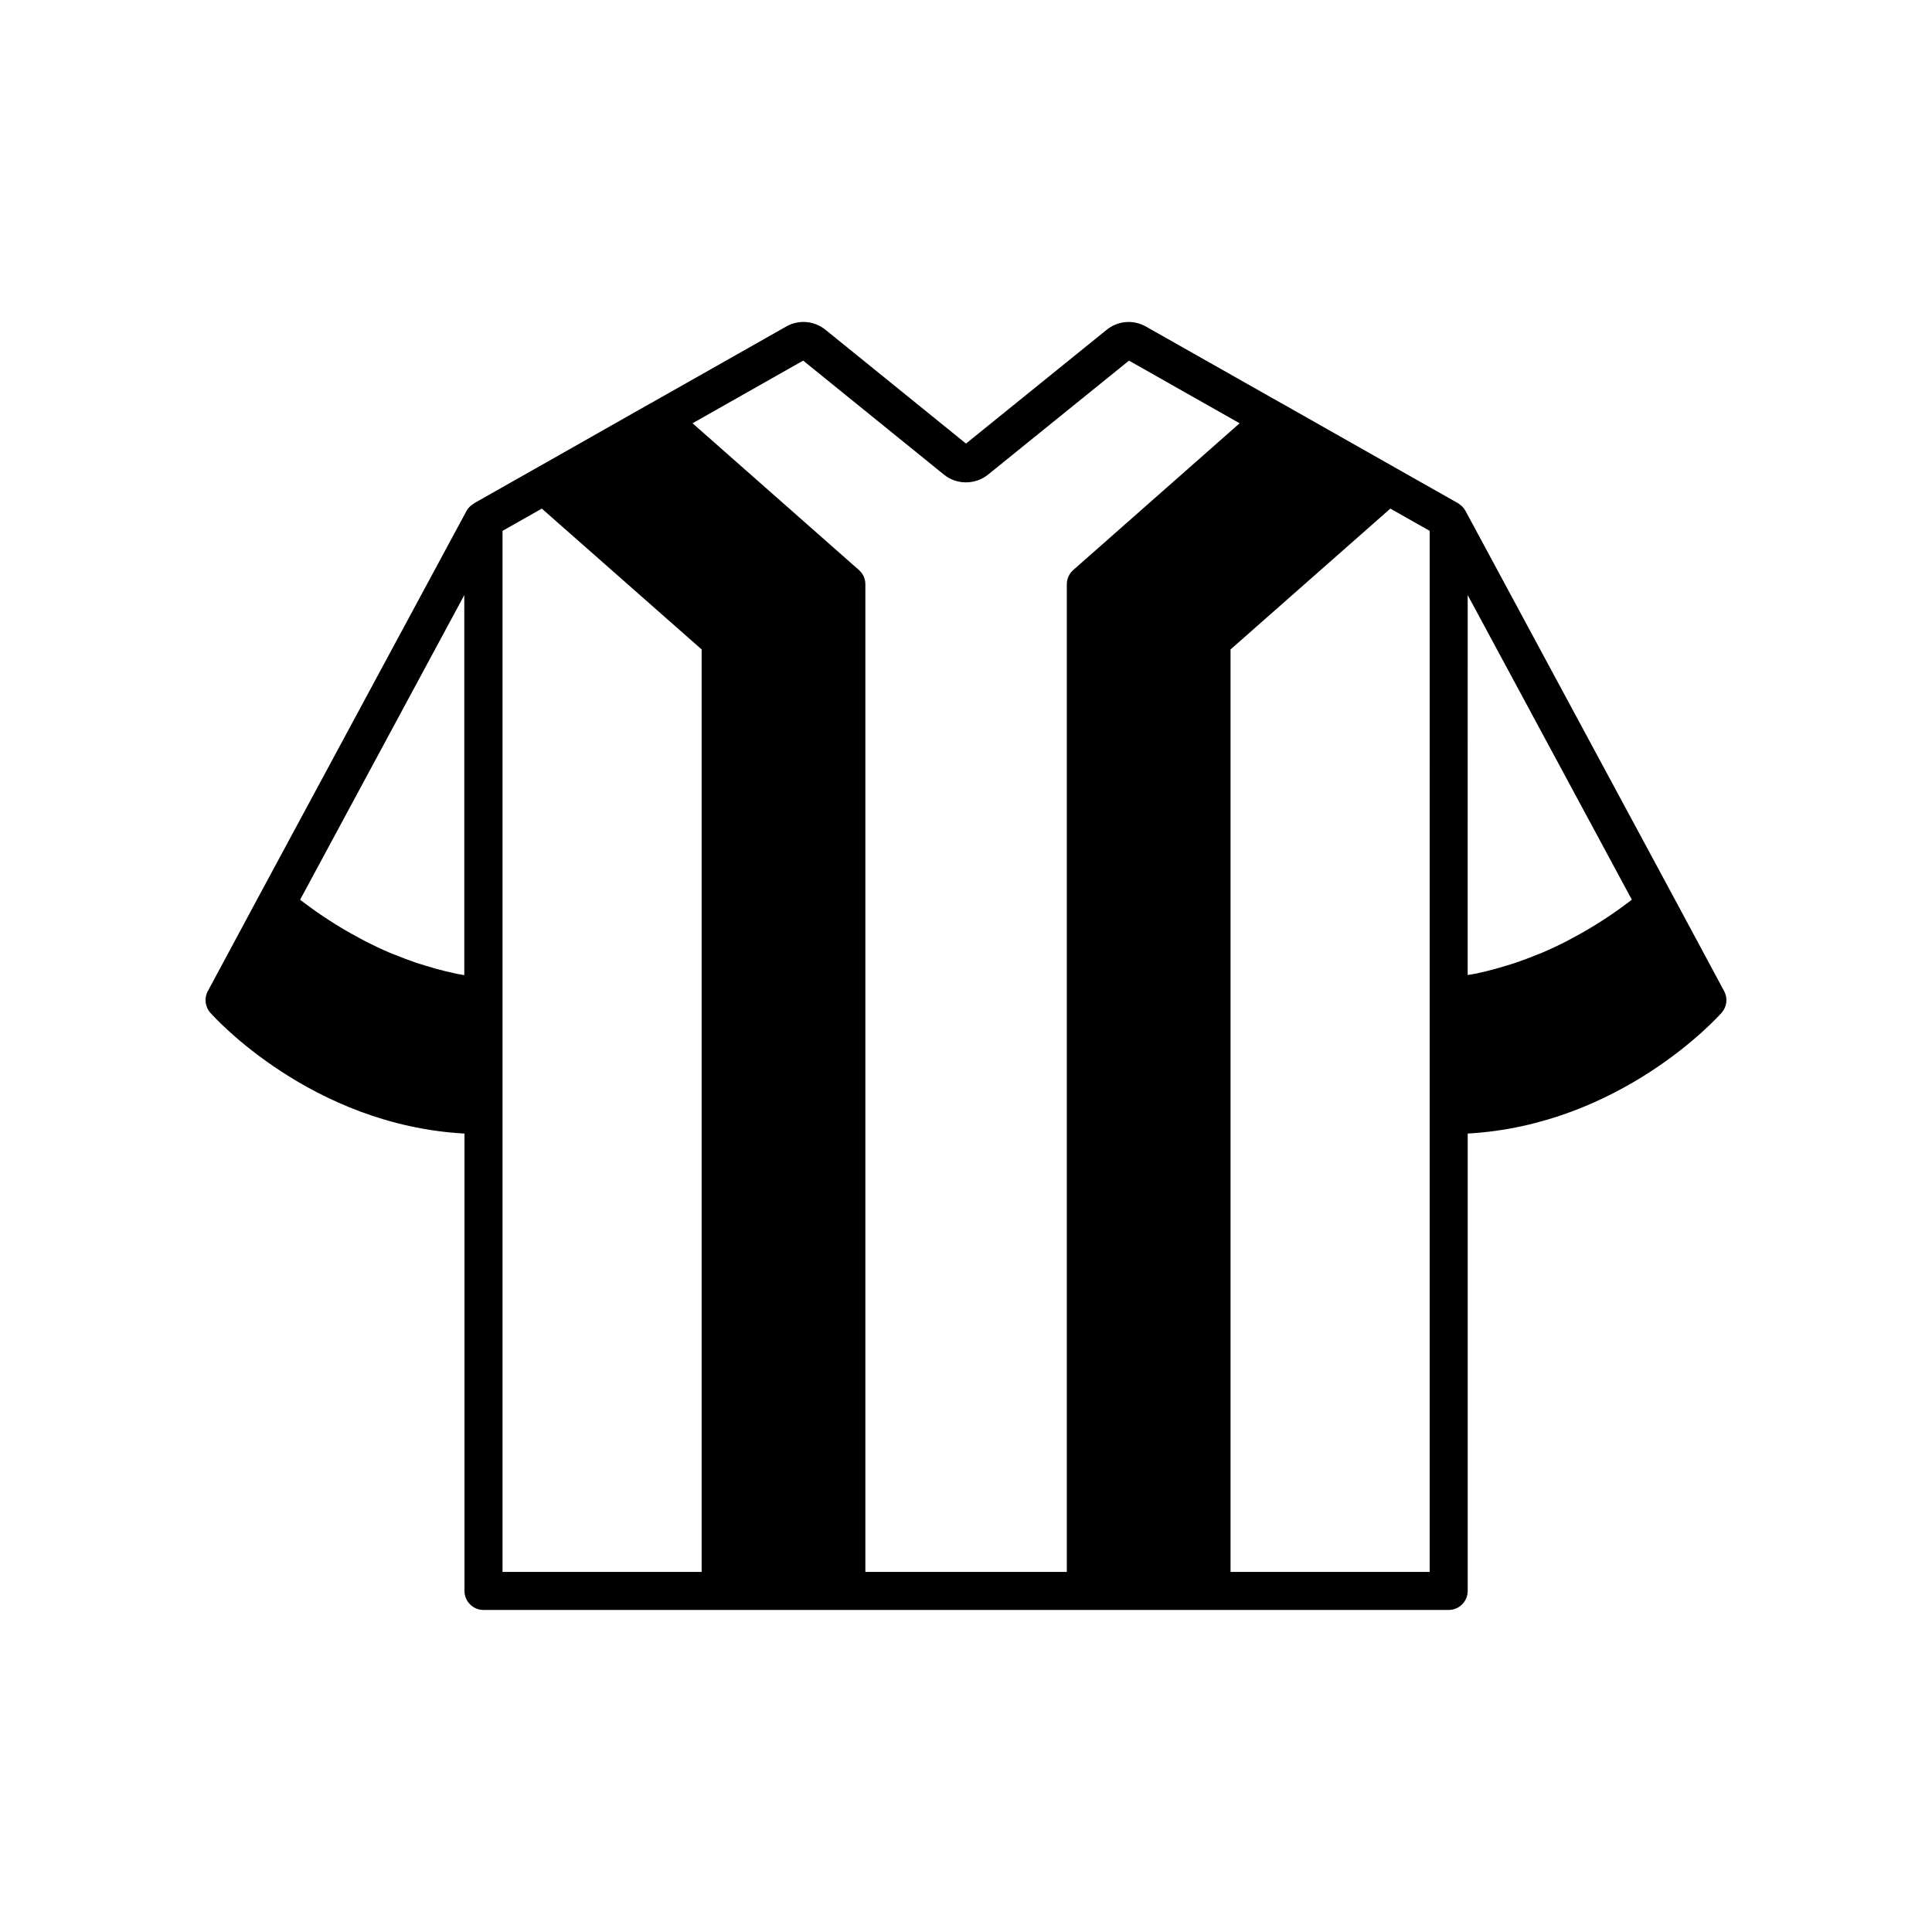 <?xml version="1.0" encoding="UTF-8"?>
<!-- Uploaded to: SVG Repo, www.svgrepo.com, Generator: SVG Repo Mixer Tools -->
<svg fill="#000000" width="800px" height="800px" version="1.1" viewBox="144 144 512 512" xmlns="http://www.w3.org/2000/svg">
 <path d="m600.92 406.67-13.605-25.32-0.004-0.004v-0.004l-54.961-101.99c-0.012-0.023-0.031-0.035-0.043-0.055-0.246-0.441-0.555-0.84-0.922-1.191-0.113-0.105-0.242-0.18-0.363-0.273-0.203-0.16-0.391-0.34-0.625-0.473l-26.277-14.875-20.469-11.605c-0.031-0.016-0.066-0.02-0.098-0.035l-35.859-20.301c-3.336-1.891-7.43-1.559-10.426 0.859l-37.27 30.148-37.227-30.148c-2.992-2.422-7.09-2.762-10.422-0.867l-35.852 20.301c-0.035 0.02-0.07 0.02-0.102 0.039l-22.77 12.914-23.566 13.344c-0.02 0.008-0.035 0.023-0.059 0.035l-0.344 0.195c-0.105 0.059-0.188 0.148-0.285 0.219-0.691 0.449-1.312 1.016-1.723 1.777l-54.969 101.98v0.004s-0.004 0.004-0.004 0.004l-13.605 25.32c-1 1.855-0.734 4.141 0.664 5.719 1.117 1.266 26.887 29.781 67.359 32.02v121.21c0 2.781 2.254 5.039 5.039 5.039h192.93l62.852-0.004c2.785 0 5.039-2.254 5.039-5.039v-121.21c40.438-2.262 66.188-30.754 67.301-32.02 1.398-1.578 1.664-3.859 0.664-5.719zm-333.88-4.258c-0.664-0.125-1.355-0.211-2.012-0.348-0.977-0.207-1.938-0.426-2.891-0.66-1.766-0.434-3.492-0.914-5.176-1.43-0.852-0.262-1.711-0.512-2.543-0.789-1.949-0.66-3.828-1.371-5.656-2.121-0.457-0.188-0.949-0.355-1.398-0.547-2.254-0.961-4.402-1.977-6.449-3.023-0.578-0.297-1.109-0.602-1.672-0.902-1.453-0.773-2.871-1.555-4.211-2.348-0.656-0.387-1.277-0.773-1.906-1.164-1.176-0.73-2.312-1.457-3.387-2.18-0.555-0.371-1.113-0.746-1.637-1.113-1.113-0.777-2.16-1.539-3.144-2.277-0.352-0.266-0.742-0.543-1.078-0.801-0.125-0.098-0.219-0.18-0.344-0.277l43.504-80.719zm62.902 158.17h-52.77v-275.9l10.414-5.898 42.355 37.324zm98.48-265.52c-1.086 0.957-1.707 2.332-1.707 3.777v261.74h-53.383v-261.74c0-1.445-0.621-2.82-1.707-3.777l-44.098-38.895 29.324-16.602 37.293 30.207c3.387 2.746 8.305 2.742 11.699 0.004l37.348-30.207 29.324 16.602zm94.453 113.32v152.2h-52.77v-244.47l42.352-37.328 10.422 5.898zm10.078-106.68 43.5 80.719c-0.125 0.098-0.219 0.18-0.344 0.277-0.336 0.258-0.723 0.535-1.074 0.797-0.988 0.742-2.031 1.504-3.148 2.281-0.523 0.363-1.078 0.734-1.629 1.105-1.082 0.727-2.227 1.461-3.414 2.195-0.617 0.383-1.23 0.762-1.875 1.145-1.355 0.805-2.797 1.598-4.273 2.383-0.543 0.289-1.051 0.582-1.609 0.867-2.055 1.051-4.215 2.07-6.477 3.035-0.43 0.184-0.898 0.344-1.332 0.52-1.848 0.758-3.75 1.477-5.719 2.144-0.82 0.277-1.672 0.523-2.512 0.781-1.695 0.523-3.426 1.004-5.203 1.438-0.949 0.234-1.906 0.453-2.879 0.656-0.656 0.137-1.348 0.223-2.016 0.348z"/>
</svg>
